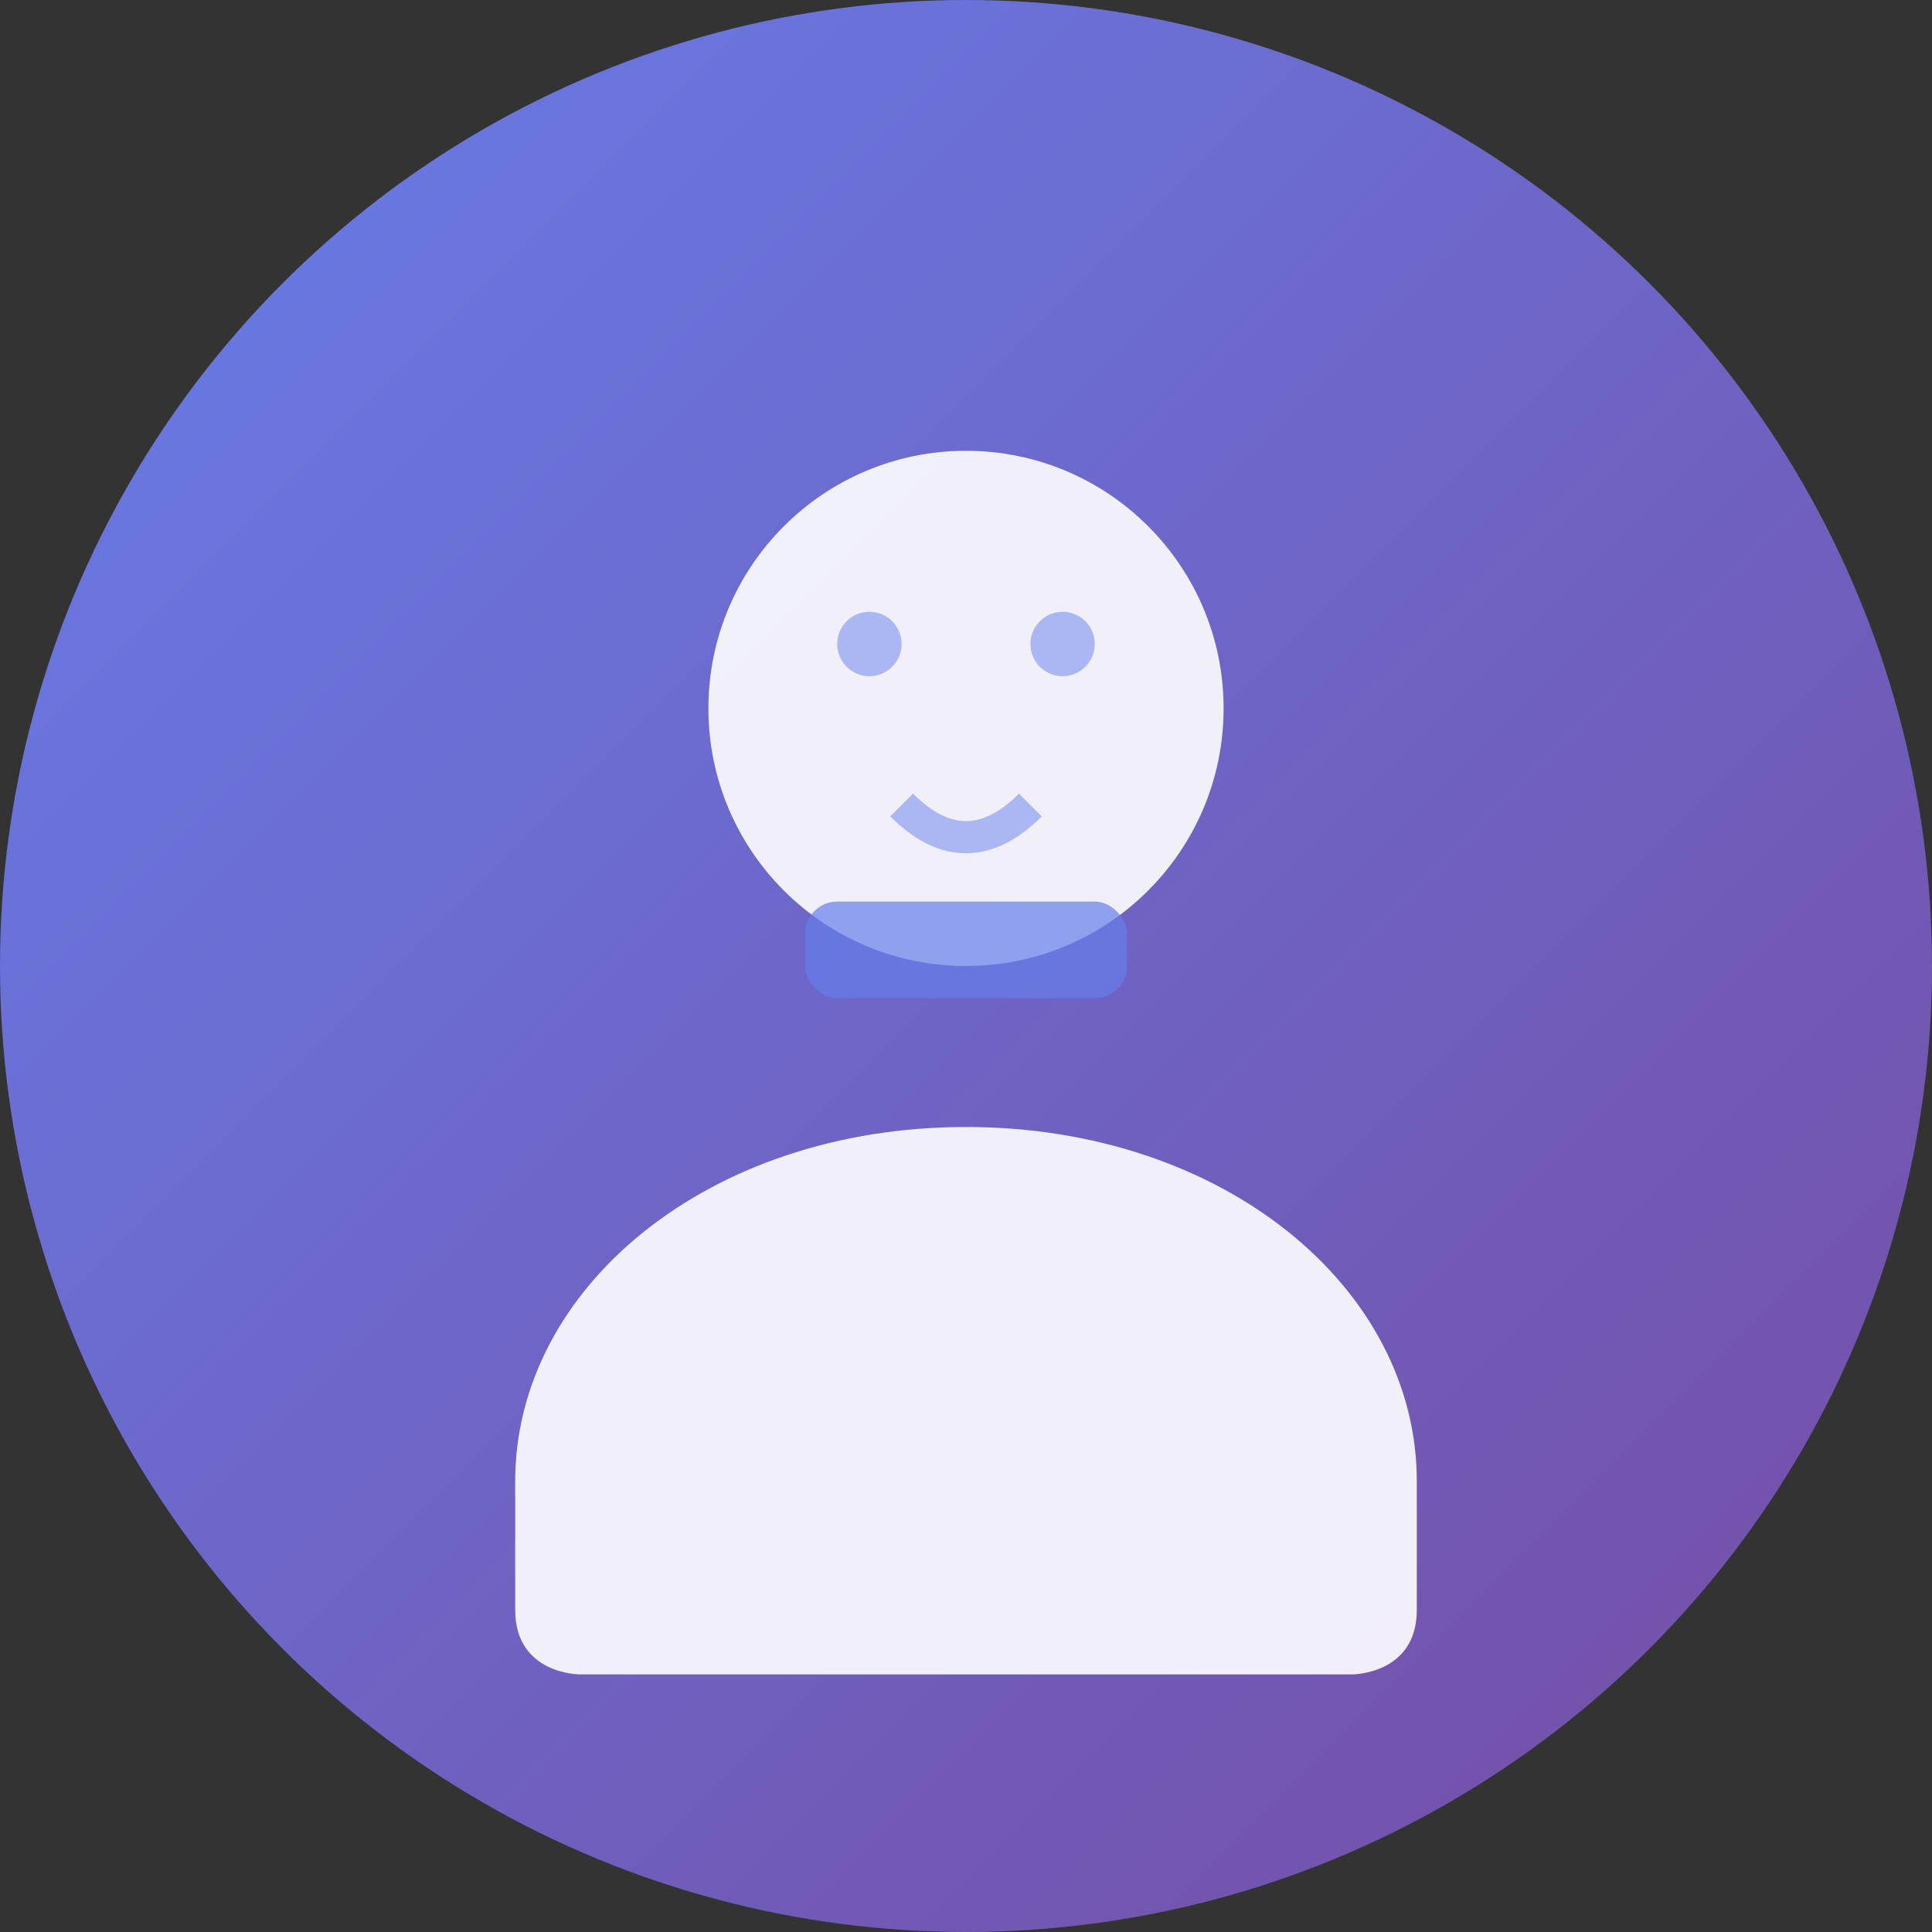 <svg width="60" height="60" viewBox="0 0 60 60" fill="none" xmlns="http://www.w3.org/2000/svg">
    <rect x="0" y="0" width="60" height="60" fill="#333333" stroke="none"/>
    <defs>
        <linearGradient id="avatar-gradient" x1="0%" y1="0%" x2="100%" y2="100%">
            <stop offset="0%" style="stop-color:#667eea"/>
            <stop offset="100%" style="stop-color:#764ba2"/>
        </linearGradient>
    </defs>
    
    <!-- Background circle -->
    <circle cx="30" cy="30" r="30" fill="url(#avatar-gradient)"/>
    
    <!-- Person silhouette -->
    <circle cx="30" cy="22" r="8" fill="white" opacity="0.9"/>
    <path d="M30 35 C22 35 16 40 16 46 L16 50 C16 52 18 52 18 52 L42 52 C42 52 44 52 44 50 L44 46 C44 40 38 35 30 35 Z" fill="white" opacity="0.9"/>
    
    <!-- Professional touch -->
    <rect x="25" y="28" width="10" height="3" rx="1" fill="#667eea" opacity="0.7"/>
    
    <!-- Subtle details -->
    <circle cx="27" cy="20" r="1" fill="#667eea" opacity="0.5"/>
    <circle cx="33" cy="20" r="1" fill="#667eea" opacity="0.5"/>
    <path d="M28 25 Q30 27 32 25" stroke="#667eea" stroke-width="1" fill="none" opacity="0.5"/>
</svg>
